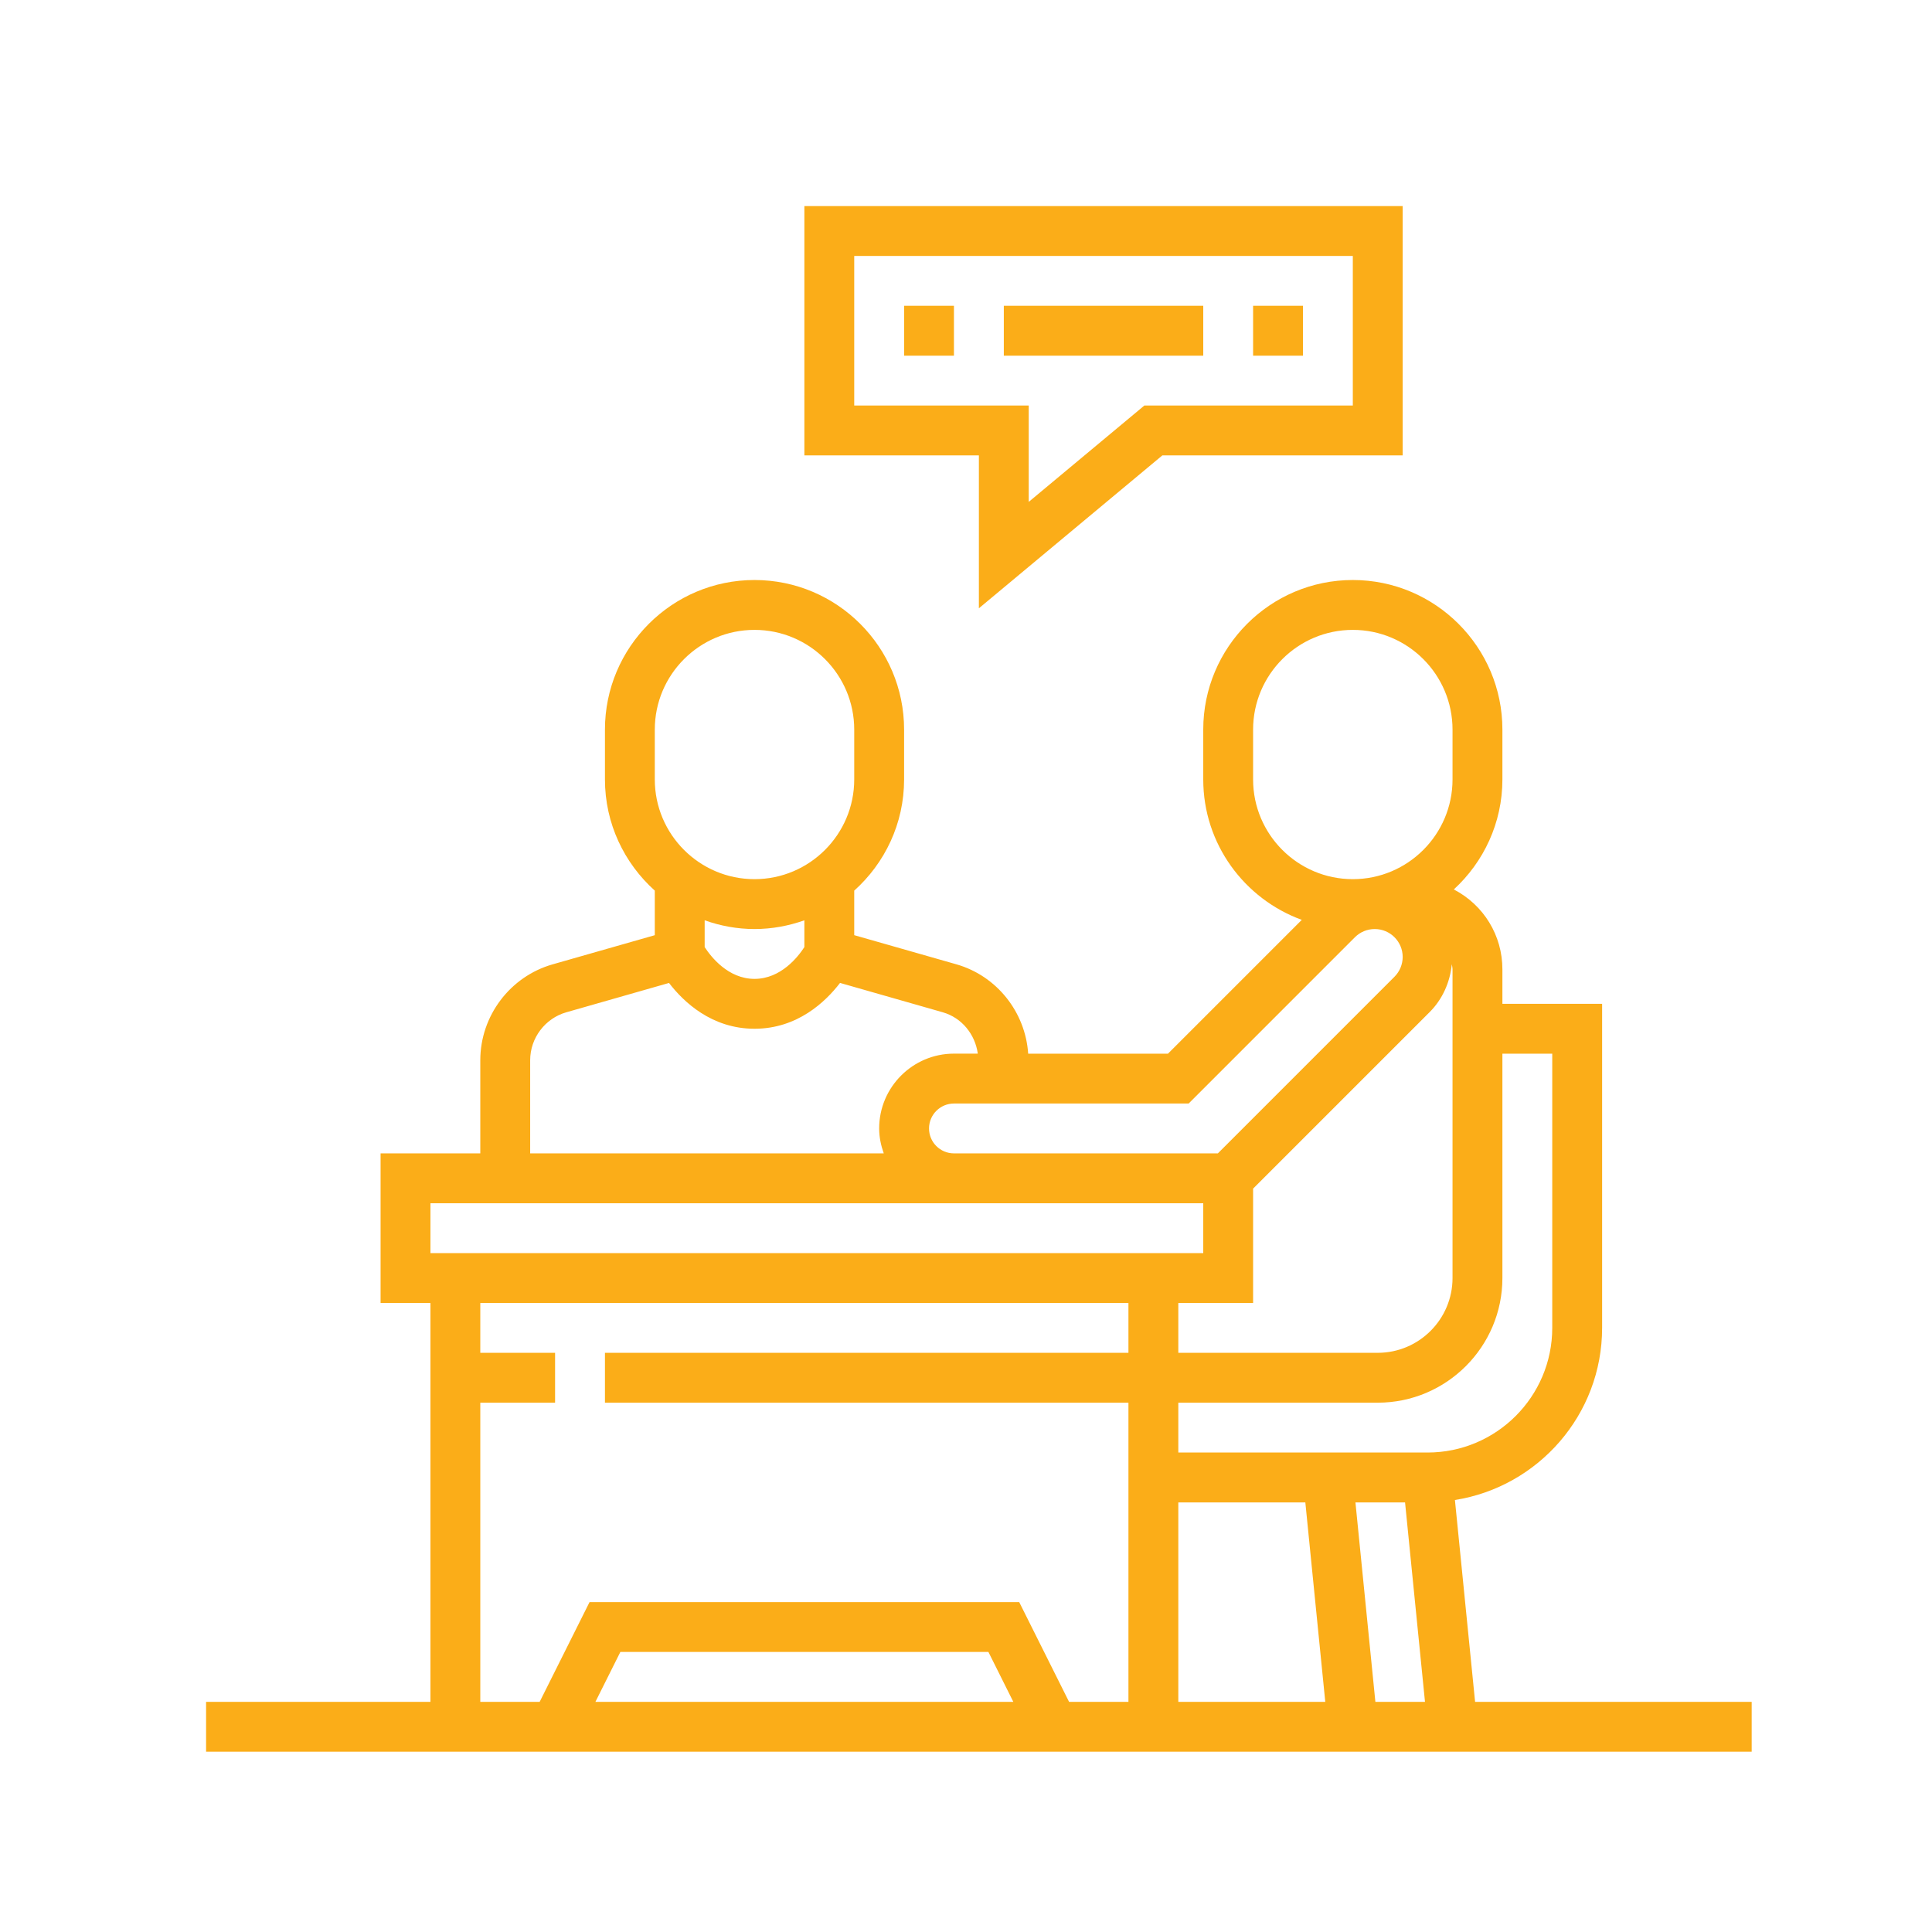<svg width="75" height="75" viewBox="0 0 75 75" fill="none" xmlns="http://www.w3.org/2000/svg">
<rect width="75" height="75" fill="white"/>
<g clip-path="url(#clip0_1233_10805)">
<path d="M38 23.614L45.124 17.677H54.451V8H31.226V17.677H38V23.614ZM33.161 15.742V9.935H52.516V15.742H44.424L39.935 19.483V15.742H33.161Z" fill="#FBAD18"/>
<path d="M35.097 11.871H37.032V13.807H35.097V11.871ZM38.968 11.871H46.71V13.807H38.968V11.871ZM48.645 11.871H50.581V13.807H48.645V11.871ZM57.263 66.065L56.48 58.23C59.711 57.72 62.194 54.922 62.194 51.548V38.968H58.323V37.631C58.323 36.315 57.6 35.134 56.437 34.528C57.593 33.466 58.323 31.948 58.323 30.258V28.323C58.323 25.12 55.718 22.516 52.516 22.516C49.314 22.516 46.71 25.12 46.71 28.323V30.258C46.71 32.763 48.307 34.897 50.535 35.709L45.341 40.903H39.914C39.806 39.29 38.698 37.884 37.128 37.435L33.161 36.303V34.574C34.346 33.511 35.097 31.973 35.097 30.258V28.323C35.097 25.12 32.493 22.516 29.29 22.516C26.088 22.516 23.484 25.12 23.484 28.323V30.258C23.484 31.972 24.235 33.51 25.419 34.574V36.304L21.453 37.436C19.8 37.907 18.645 39.438 18.645 41.158V44.774H14.774V50.581H16.71V66.065H8V68H68V66.065H57.263ZM48.645 50.581V46.143L55.503 39.285C55.998 38.79 56.293 38.124 56.359 37.429C56.368 37.497 56.387 37.561 56.387 37.631V49.613C56.387 51.213 55.084 52.516 53.484 52.516H45.742V50.581H48.645ZM45.742 58.323H50.673L51.447 66.065H45.742V58.323ZM52.618 58.323H54.544L55.318 66.065H53.392L52.618 58.323ZM58.323 49.613V40.903H60.258V51.548C60.258 54.217 58.087 56.387 55.419 56.387H45.742V54.452H53.484C56.152 54.452 58.323 52.281 58.323 49.613ZM48.645 30.258V28.323C48.645 26.188 50.381 24.452 52.516 24.452C54.651 24.452 56.387 26.188 56.387 28.323V30.258C56.387 32.393 54.651 34.129 52.516 34.129C50.381 34.129 48.645 32.393 48.645 30.258ZM46.143 42.839L52.599 36.382C52.803 36.179 53.079 36.065 53.367 36.065C53.965 36.065 54.452 36.551 54.452 37.15C54.451 37.437 54.337 37.713 54.134 37.917L47.277 44.774H37.032C36.498 44.774 36.065 44.34 36.065 43.807C36.065 43.273 36.498 42.839 37.032 42.839H46.143ZM25.419 28.323C25.419 26.188 27.155 24.452 29.29 24.452C31.425 24.452 33.161 26.188 33.161 28.323V30.258C33.161 32.393 31.425 34.129 29.29 34.129C27.155 34.129 25.419 32.393 25.419 30.258V28.323ZM29.29 36.065C29.97 36.065 30.619 35.941 31.226 35.726V36.765C30.986 37.136 30.319 38 29.29 38C28.262 38 27.595 37.136 27.355 36.765V35.726C27.962 35.941 28.611 36.065 29.29 36.065ZM20.581 41.158C20.581 40.297 21.159 39.533 21.984 39.297L25.971 38.158C26.532 38.889 27.625 39.936 29.29 39.936C30.956 39.936 32.048 38.889 32.61 38.157L36.596 39.296C37.338 39.508 37.855 40.153 37.958 40.902H37.032C35.432 40.902 34.129 42.205 34.129 43.806C34.129 44.146 34.199 44.469 34.307 44.773H20.581V41.158ZM16.71 46.71H46.71V48.645H16.71V46.71ZM18.645 54.452H21.548V52.516H18.645V50.581H43.806V52.516H23.484V54.452H43.806V66.065H41.501L39.566 62.194H22.886L20.95 66.065H18.645V54.452ZM39.337 66.065H23.114L24.082 64.129H38.37L39.337 66.065Z" fill="#FBAD18"/>
</g>
<defs>
<clipPath id="clip0_1233_10805">
<rect width="60" height="60" fill="white" transform="translate(8 8)"/>
</clipPath>
</defs>
</svg>
